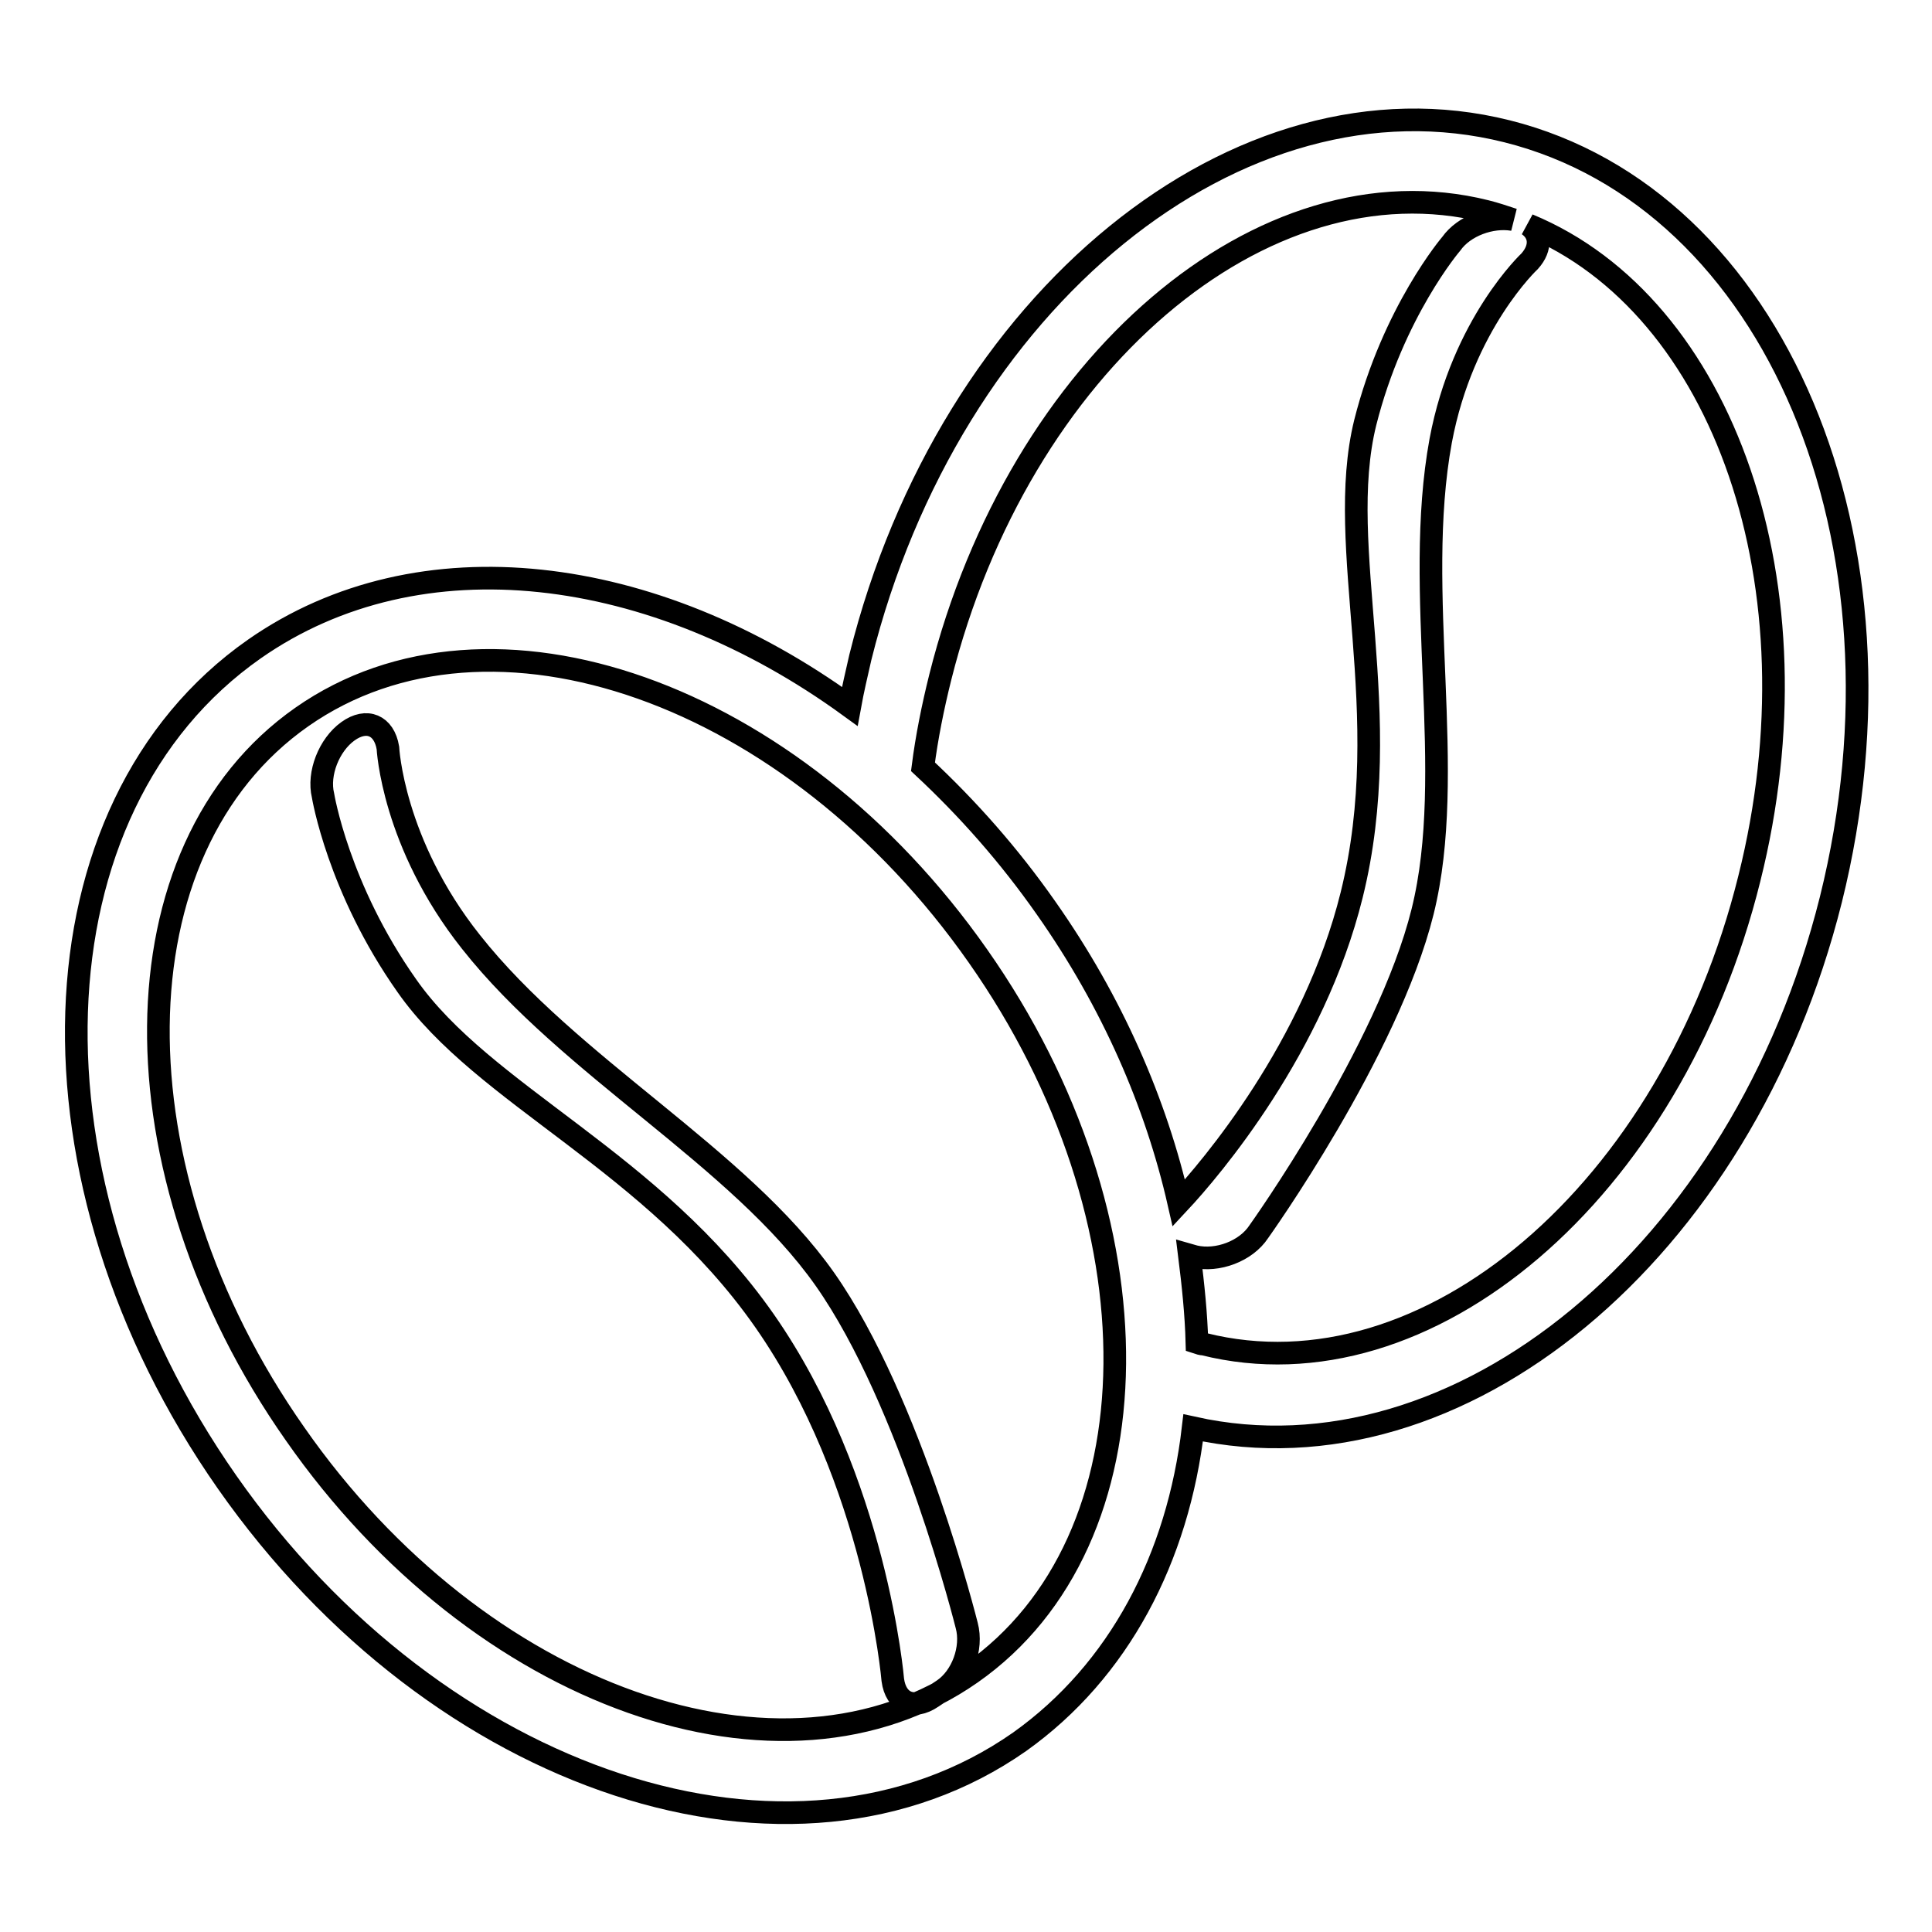 <?xml version="1.0" encoding="utf-8"?>
<!-- Svg Vector Icons : http://www.onlinewebfonts.com/icon -->
<!DOCTYPE svg PUBLIC "-//W3C//DTD SVG 1.1//EN" "http://www.w3.org/Graphics/SVG/1.1/DTD/svg11.dtd">
<svg version="1.1" xmlns="http://www.w3.org/2000/svg" xmlns:xlink="http://www.w3.org/1999/xlink" x="0px" y="0px" viewBox="0 0 256 256" enable-background="new 0 0 256 256" xml:space="preserve">
<g><g><path stroke-width="3" fill-opacity="0" stroke="#000000"  d="M158.6,177.9c0.3,0.1,0.6,0.2,0.9,0.2c29.6,7.4,62-20.2,72.3-61.7c9.7-38.7-3.4-75.9-29.3-86.6l0,0c1.6,1.1,1.8,3,0.2,4.8c0,0-8.9,8.3-11.8,23.8c-3.7,20.1,2.2,43.9-2.4,62.4c-4.6,18.5-21.7,42.4-21.7,42.4c-1.7,2.6-5.5,4-8.5,3.3l-0.7-0.2C158.1,170.3,158.5,174.1,158.6,177.9L158.6,177.9z M122.3,101.6c0.5-3.9,1.3-7.9,2.3-11.9c10.4-41.4,42.7-69.1,72.3-61.7c1.2,0.3,2.4,0.7,3.6,1.1c-2.9-0.5-6.5,0.8-8.2,3.2c0,0-7.7,9-11.4,23.7c-4.1,16.6,4.2,38.4-1.8,62.6c-5,20.2-18.6,36.2-22.9,40.8c-3-13.2-8.8-26.6-17.6-39.1C133.7,113.3,128.2,107.1,122.3,101.6L122.3,101.6z M158.1,189.2c35.2,7.8,72.8-23.2,84.5-70c11.8-47.4-7.4-92.9-42.9-101.8c-35.5-8.9-73.9,22.3-85.7,69.7c-0.5,2.2-1,4.3-1.4,6.5c-26-18.9-57-22.9-78.9-7.6c-30,21-31.6,70.4-3.6,110.4c28,40,75,55.4,105,34.4C148.3,221.4,156.1,206.4,158.1,189.2L158.1,189.2z M128.7,221.7c25-17.5,25.4-60.1,0.9-95c-24.5-35-64.6-49.2-89.6-31.7c-25,17.5-25.4,60.1-0.9,95C63.5,225,103.7,239.2,128.7,221.7z M46.1,96.9c-2.5,1.8-4,5.6-3.3,8.5c0,0,2,12.3,11.1,25.2c10.2,14.6,32.6,23.2,47.4,44.4c14.8,21.2,17,47.6,17,47.6c0.4,3,2.7,4,5.2,2.3l1.5-1c2.5-1.7,3.9-5.5,3.1-8.5c0,0-7.4-29.7-18.8-45.9c-11.4-16.2-33.8-28.1-46.9-44.7C52,111.7,51.4,99.1,51.4,99.1C50.9,96.1,48.6,95.1,46.1,96.9L46.1,96.9z"/></g></g>
</svg>
